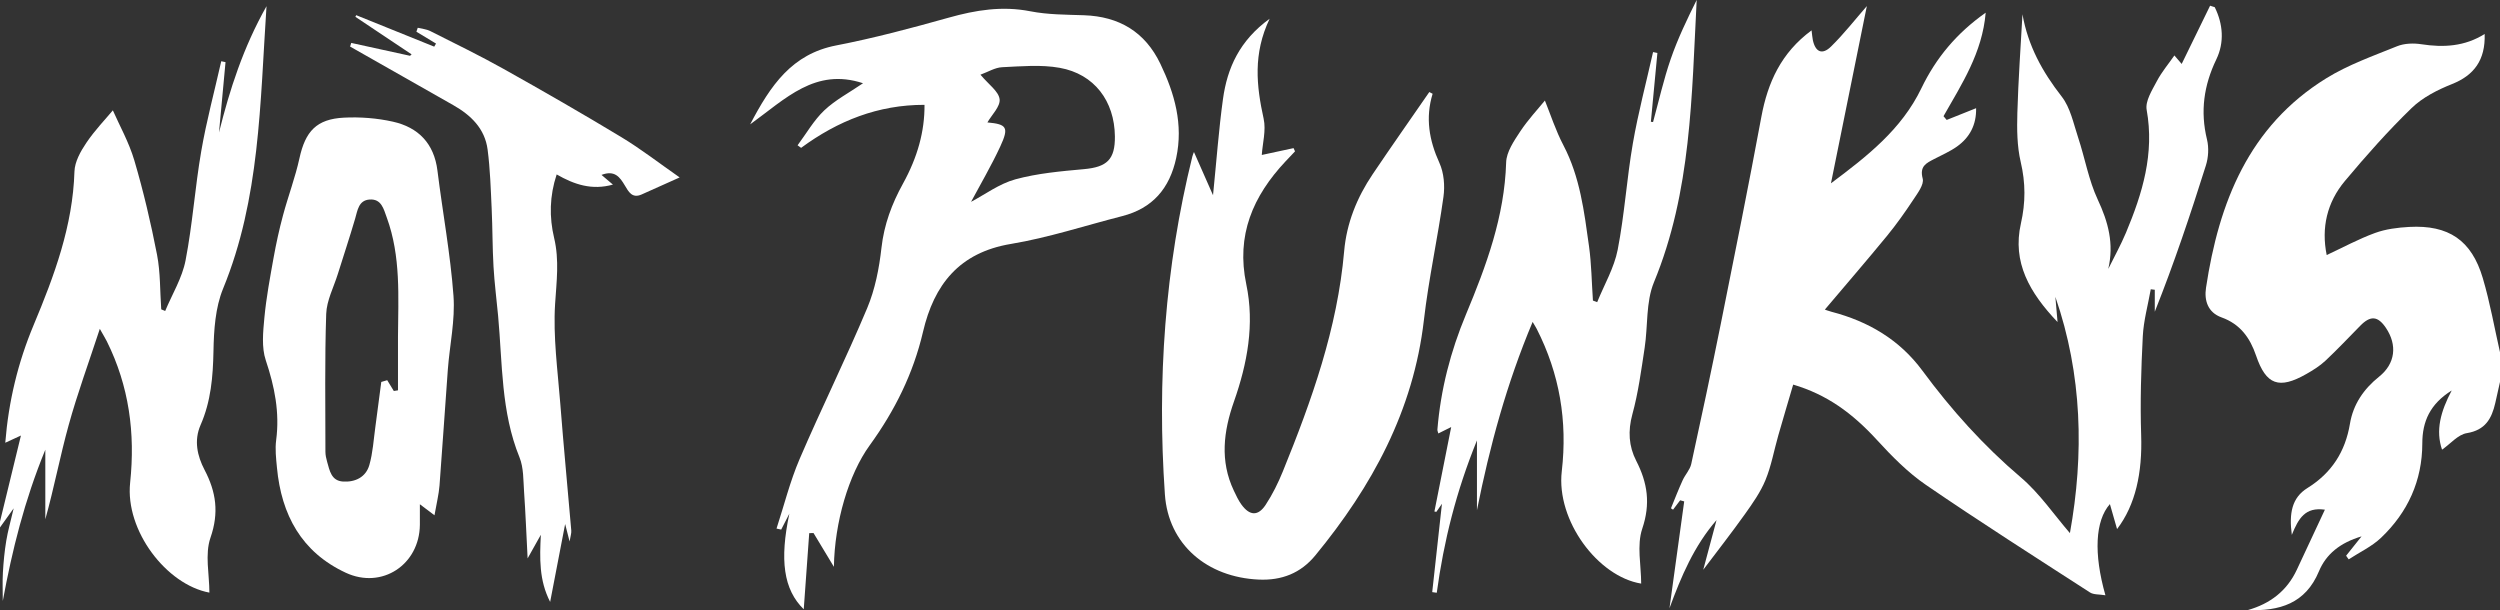 <?xml version="1.0" encoding="UTF-8"?>
<svg id="Layer_1" data-name="Layer 1" xmlns="http://www.w3.org/2000/svg" viewBox="0 0 858.89 209.64">
  <rect x="0" y="0" width="858.89" height="209.64" fill="#333333" stroke="none"/>
  <defs>
    <style>
      .cls-1 {
        fill: #fff;
      }
    </style>
  </defs>
  <path class="cls-1" d="m858.89,131.21c-.54,2.41-1.07,4.83-1.62,7.24-1.23,5.36-3.41,9.32-9.79,10.36-3.01.49-5.58,3.63-8.5,5.68-2.27-6.63-.5-13.11,3.32-20.34-7.46,4.65-10.09,10.66-10.1,18.15-.02,12.86-4.98,23.69-14.16,32.44-3.18,3.03-7.4,4.99-11.14,7.43-.29-.42-.59-.83-.88-1.25,1.53-1.91,3.05-3.82,5.31-6.65-7.4,2.2-12.19,6.11-14.66,12.04-4.62,11.08-13.55,13.69-24.46,13.29,7.72-2.18,13.5-6.61,16.88-13.87,3.13-6.72,6.28-13.43,9.64-20.63-6.76-.96-9.04,2.93-11.36,8.65-.99-7.4,0-12.75,5.35-16.08,8.35-5.19,13.01-12.49,14.62-22.1,1.11-6.65,4.71-11.92,10.02-16.17,5.57-4.45,6.32-10.85,2.32-16.78-2.77-4.1-5.3-4.29-8.82-.69-3.96,4.03-7.84,8.15-11.96,12.01-1.92,1.8-4.24,3.24-6.54,4.55-9.38,5.34-13.84,3.79-17.27-6.31-2.11-6.19-5.48-10.84-11.87-13.14-4.68-1.68-6-5.78-5.33-10.18,4.42-29.3,14.69-55.48,41.24-71.92,7.53-4.67,16.12-7.7,24.39-11.05,2.49-1.01,5.66-1.11,8.37-.69,7.61,1.17,14.87.78,21.73-3.53.29,9.01-3.7,14.21-11.19,17.2-4.97,1.98-10.13,4.59-13.91,8.26-8.11,7.86-15.64,16.36-22.9,25.03-6.16,7.35-8.18,16.09-6.27,25.46,5.61-2.61,10.95-5.52,16.6-7.58,3.68-1.35,7.78-1.86,11.74-2.08,13.55-.74,21.44,4.57,25.29,17.59,2.49,8.4,4,17.1,5.95,25.66,0,3.33,0,6.67,0,10Z"/>
  <path class="cls-1" d="m0,179.2c2.29-9.42,4.58-18.85,7.19-29.57-2.78,1.28-3.89,1.79-5.38,2.48,1.14-14.28,4.37-27.6,9.75-40.45,7.08-16.92,13.45-34.01,14.02-52.74.1-3.35,2.12-6.96,4.09-9.87,2.91-4.31,6.58-8.11,9.1-11.14,2.23,5.1,5.54,10.95,7.39,17.24,3.13,10.64,5.68,21.48,7.79,32.37,1.18,6.11,1,12.49,1.44,18.75.45.2.9.39,1.35.59,2.41-5.79,5.85-11.38,7.01-17.4,2.4-12.39,3.24-25.08,5.39-37.53,1.79-10.38,4.55-20.6,6.87-30.89.49.1.98.21,1.47.31-.75,8.06-1.49,16.11-2.24,24.17,3.69-14.81,8.31-29.16,16.32-43.39-2.23,33.51-2.24,66.17-14.92,97.04-2.68,6.54-3.17,14.28-3.3,21.49-.17,8.78-.87,17.24-4.43,25.35-2.34,5.34-1.13,10.64,1.36,15.41,3.99,7.61,5.02,14.73,2.04,23.32-1.97,5.69-.37,12.62-.37,18.86-14.77-2.74-28.97-21.3-27.23-37.77,1.8-17.05-.37-33.18-8-48.55-.5-1-1.1-1.96-2.42-4.3-3.86,11.79-7.72,22.29-10.69,33.04-2.95,10.64-5,21.53-8.03,32.38v-23.89c-7.21,17.57-11.38,34.51-14.61,51.96,0-3.27-.15-6.55.04-9.8.21-3.65.56-7.31,1.16-10.92.56-3.4,1.52-6.73,2.54-11.11C2.74,177.36,1.37,179.28,0,181.2c0-.67,0-1.33,0-2Z"/>
  <path class="cls-1" d="m694.83,4.9c1.92,10.86,6.84,19.76,13.46,28.25,3.01,3.85,4.07,9.3,5.68,14.15,2.34,7.06,3.6,14.59,6.72,21.26,3.62,7.73,5.63,15.17,3.62,23.83,2.04-4.15,4.31-8.21,6.09-12.46,5.65-13.48,9.82-27.14,7.1-42.19-.54-2.99,1.85-6.73,3.48-9.82,1.67-3.19,4.06-6,6.05-8.87.37.44,1.39,1.63,2.5,2.92,3.35-6.86,6.55-13.44,9.76-20.01.53.17,1.06.34,1.6.51,2.87,5.81,3.34,12.11.56,17.89-4.32,8.97-5.58,17.9-3.22,27.58.68,2.79.49,6.13-.38,8.89-5.31,16.86-10.93,33.62-17.56,50.26v-7.54c-.46-.06-.92-.11-1.38-.17-.95,5.38-2.46,10.73-2.74,16.14-.57,11.29-.93,22.63-.56,33.92.43,13.02-1.93,24-8.28,32.33-.82-2.85-1.6-5.57-2.46-8.59-5.04,5.7-5.63,16.97-1.54,31.33-2.15-.36-4.06-.16-5.32-.98-18.86-12.19-37.82-24.25-56.34-36.94-6.21-4.25-11.68-9.81-16.8-15.4-8.63-9.42-17.34-15.66-28.81-19.06-1.71,5.82-3.45,11.64-5.12,17.48-1.46,5.11-2.39,10.44-4.4,15.32-1.72,4.18-4.43,8.02-7.08,11.74-4.6,6.45-9.49,12.7-14.3,19.08,1.5-5.59,3.03-11.33,4.57-17.07-7.71,8.88-12.15,19.35-16.17,30.29,1.69-12.24,3.37-24.47,5.06-36.71-.46-.13-.93-.25-1.39-.38-.81,1.07-1.63,2.15-2.44,3.22-.28-.19-.73-.44-.71-.49,1.31-3.23,2.58-6.47,4.02-9.64.87-1.91,2.51-3.59,2.94-5.56,3.51-16.05,6.93-32.12,10.17-48.23,4.75-23.64,9.51-47.28,13.91-70.99,2.2-11.86,6.79-22.03,17.26-29.76.2,1.52.25,2.46.44,3.36.89,4.1,3.22,5.17,6.25,2.2,4.47-4.39,8.35-9.38,12.3-13.9-4.01,19.8-8.09,39.98-12.33,60.89,12.47-9.31,24.28-18.55,31.06-32.64,5-10.38,12.08-18.93,22.1-25.98-1.16,13.8-8.23,24.53-14.49,35.56.36.43.72.86,1.09,1.29,3.24-1.29,6.47-2.59,10.11-4.04.12,5.72-2.19,10.05-6.58,13.18-2.42,1.72-5.21,2.91-7.86,4.3-2.7,1.42-5.04,2.45-3.91,6.72.54,2.02-1.78,5.05-3.27,7.31-2.82,4.27-5.79,8.46-9.03,12.41-7.02,8.55-14.25,16.92-21.31,25.27-.04-.01,1.11.45,2.3.76,12.65,3.3,23.37,9.6,31.22,20.24,9.93,13.45,20.98,25.75,33.79,36.64,6.48,5.51,11.41,12.83,16.88,19.16,4.89-27.13,4.26-54.39-5-81.17.22,2.53.44,5.06.75,8.66-9.6-10.09-15.62-20.5-12.59-33.87,1.63-7.19,1.62-13.96-.07-21.14-1.27-5.42-1.31-11.24-1.15-16.86.32-11.31,1.14-22.6,1.76-33.9Z"/>
  <path class="cls-1" d="m266.78,181.59c2.6-7.97,4.63-16.19,7.92-23.87,7.47-17.41,15.9-34.41,23.23-51.87,2.71-6.47,4.12-13.69,4.9-20.7.9-8.01,3.57-15.14,7.38-22.04,5.03-9.11,7.48-18.01,7.41-27.09-15.91-.04-29.78,5.49-42.4,14.78-.4-.29-.81-.59-1.21-.88,3.02-4.04,5.57-8.58,9.18-12,3.77-3.57,8.56-6.07,13.31-9.32-16.42-5.41-26.56,5.3-38.78,14.13,7.03-13.45,14.36-24.17,29.57-27.12,13.01-2.52,25.87-5.96,38.64-9.54,9.29-2.61,18.37-4.09,28.05-2.19,6,1.18,12.26,1.15,18.41,1.36,12.09.41,21.01,5.72,26.27,16.7,4.91,10.23,7.91,20.79,5.43,32.34-2.25,10.43-8.08,17.29-18.55,19.97-12.74,3.25-25.32,7.41-38.24,9.56-17.77,2.96-26.41,14-30.2,30.21-3.34,14.33-9.71,27.11-18.31,38.97-7.28,10.04-12.06,26.53-12.3,41.75-2.65-4.39-4.83-8-7-11.61-.49.01-.99.02-1.48.04-.63,8.74-1.26,17.48-1.88,26.16-6.97-6.83-8.31-16.96-4.94-32.86-.94,1.83-1.87,3.66-2.81,5.48-.53-.12-1.06-.23-1.59-.35ZM336.85,25.67c2.81,3.38,6.24,5.7,6.57,8.41.31,2.49-2.72,5.4-4.19,7.98,6.67.62,7.49,1.65,4.41,8.28-3.1,6.67-6.85,13.04-10.03,19,4.74-2.49,9.69-6.22,15.25-7.74,7.61-2.07,15.65-2.77,23.55-3.49,7.91-.71,10.7-3.31,10.62-11.26-.13-12.12-7.06-21.42-18.96-23.55-6.41-1.15-13.2-.52-19.79-.21-2.45.12-4.83,1.62-7.45,2.57Z"/>
  <path class="cls-1" d="m492.18,32.23c-2.52,8.28-1.2,15.97,2.34,23.74,1.55,3.41,1.92,7.86,1.39,11.63-1.96,14.16-5.08,28.17-6.72,42.35-3.6,31.14-17.82,57.17-37.31,80.87-5.04,6.13-11.56,8.64-19.41,8.3-17.73-.78-31.08-11.99-32.27-29.3-2.7-39.1,0-77.89,9.44-116.06.15-.63.43-1.22.55-1.53,1.97,4.47,4,9.05,6.55,14.84,1.22-12.1,1.98-22.62,3.42-33.05,1.47-10.64,5.66-20.04,16.03-27.59-5.77,12.09-4.53,23.11-2.06,34.36.88,3.99-.38,8.45-.64,12.45,3.21-.69,7.07-1.52,10.92-2.35.17.37.33.74.5,1.11-1.08,1.14-2.17,2.27-3.24,3.42-11.22,11.95-17.06,25.39-13.5,42.28,2.89,13.71.36,27.18-4.24,40.26-3.59,10.21-4.88,20.39-.05,30.59.78,1.65,1.56,3.34,2.62,4.8,2.83,3.88,5.71,4.05,8.32.08,2.36-3.58,4.29-7.51,5.91-11.49,9.92-24.4,18.74-49.11,21.06-75.66.84-9.63,4.4-18.43,9.78-26.41,6.39-9.49,12.97-18.84,19.47-28.25.38.2.75.4,1.13.59Z"/>
  <path class="cls-1" d="m530.77,34.57c1.88,4.63,3.67,10.24,6.37,15.38,5.7,10.89,7.12,22.79,8.77,34.62.86,6.17.92,12.46,1.35,18.69.49.18.98.37,1.46.55,2.42-5.99,5.84-11.79,7.05-18.02,2.35-12.06,3.11-24.42,5.21-36.54,1.83-10.54,4.59-20.91,6.94-31.36.5.1,1,.21,1.49.31-.75,7.88-1.49,15.76-2.24,23.64.25.03.5.06.75.08,1.99-7.24,3.63-14.6,6.08-21.68,2.4-6.96,5.62-13.64,8.91-20.26-1.72,32.9-1.81,65.85-14.69,97.01-2.8,6.78-2.04,15-3.19,22.51-1.17,7.66-2.18,15.4-4.22,22.84-1.56,5.72-1.24,10.97,1.31,15.94,3.91,7.61,4.99,14.77,2.09,23.35-1.93,5.72-.37,12.62-.37,18.87-14.88-2.41-29.24-21.68-27.28-38.59,2-17.26-.75-33.47-8.59-48.88-.29-.57-.64-1.1-1.42-2.43-8.94,21.26-14.73,42.63-19.13,64.68v-23.97c-7.16,17.59-11.41,34.71-13.81,52.34-.52-.07-1.04-.15-1.56-.22,1.13-10.25,2.26-20.5,3.34-30.35-.39.56-1.15,1.67-1.92,2.77-.22-.04-.45-.07-.67-.11,1.85-9.32,3.7-18.64,5.77-29.03-2.3,1.15-3.28,1.64-4.42,2.21-.13-.52-.35-.95-.32-1.35,1.12-13.71,4.51-26.83,9.81-39.53,7-16.76,13.26-33.7,13.81-52.26.11-3.59,2.68-7.35,4.81-10.58,2.69-4.08,6.1-7.7,8.49-10.64Z"/>
  <path class="cls-1" d="m149.27,177.03c-2.28-1.72-3.36-2.54-5.02-3.79,0,2.88.02,4.98,0,7.07-.14,13.7-13.04,22.22-25.43,16.47-15.25-7.08-22.15-19.93-23.67-36.12-.3-3.14-.68-6.37-.27-9.46,1.25-9.51-.54-18.39-3.57-27.42-1.49-4.44-.93-9.77-.48-14.61.65-6.92,1.94-13.8,3.17-20.66.88-4.88,1.94-9.74,3.23-14.53,1.76-6.57,4.2-12.98,5.65-19.61,2.02-9.23,5.84-13.47,15.28-13.95,5.58-.28,11.37.16,16.82,1.38,8.73,1.95,14.15,7.48,15.31,16.82,1.78,14.36,4.46,28.64,5.51,43.04.61,8.33-1.3,16.84-1.94,25.28-1,13.28-1.83,26.58-2.86,39.86-.24,3.06-1.01,6.08-1.73,10.24Zm-13.98-42.7c.48-.08.96-.15,1.44-.23,0-6.11-.03-12.22,0-18.33.09-13.79,1.03-27.66-3.84-41-1.1-3.02-1.85-6.52-5.94-6.22-3.76.28-4.1,3.69-4.95,6.6-1.86,6.36-3.96,12.64-5.93,18.96-1.42,4.56-3.84,9.11-4,13.72-.53,15.77-.27,31.57-.27,47.36,0,1.15.26,2.32.58,3.44.87,3.02,1.41,6.56,5.47,6.81,4.2.26,7.83-1.51,9.03-5.64,1.22-4.23,1.47-8.76,2.08-13.16.71-5.13,1.36-10.28,2.03-15.42.68-.2,1.36-.4,2.04-.6.75,1.23,1.51,2.47,2.26,3.7Z"/>
  <path class="cls-1" d="m120.65,14.74c6.74,1.48,13.48,2.95,20.22,4.43.18-.16.36-.33.54-.49-6.44-4.3-12.87-8.59-19.31-12.89.09-.19.18-.39.27-.58,8.94,3.61,17.87,7.22,26.81,10.82.21-.35.41-.71.62-1.06-2.25-1.36-4.49-2.71-6.74-4.07.15-.45.3-.91.46-1.36,1.44.36,3,.48,4.29,1.13,8.44,4.25,16.95,8.39,25.19,13,13.62,7.63,27.16,15.4,40.52,23.48,6.74,4.07,12.99,8.94,19.98,13.81-5.33,2.39-9.19,4.15-13.08,5.86-3.25,1.44-4.47-.95-5.77-3.13-1.67-2.8-3.44-5.34-8-3.6,1.39,1.18,2.42,2.05,3.93,3.33-7.19,2.01-13.22.02-19.33-3.49-2.46,7.44-2.57,14.67-.87,21.84,1.81,7.61.82,15,.33,22.67-.71,11.32.89,22.8,1.78,34.2,1.13,14.56,2.54,29.1,3.78,43.65.08.9-.27,1.85-.58,3.74-.7-2.76-1.16-4.55-1.53-6-1.67,8.69-3.36,17.45-5.15,26.76-3.85-7.47-3.59-15.03-3.2-23.06-1.29,2.31-2.59,4.62-4.54,8.11-.44-8.49-.72-15.71-1.22-22.9-.28-3.97-.12-8.24-1.57-11.81-6.38-15.68-5.84-32.29-7.35-48.64-.52-5.63-1.26-11.25-1.58-16.9-.38-6.61-.32-13.24-.63-19.85-.32-6.8-.52-13.63-1.4-20.37-.94-7.15-5.7-11.79-11.77-15.23-11.83-6.7-23.65-13.42-35.47-20.14.13-.42.26-.84.39-1.26Z"/>
</svg>